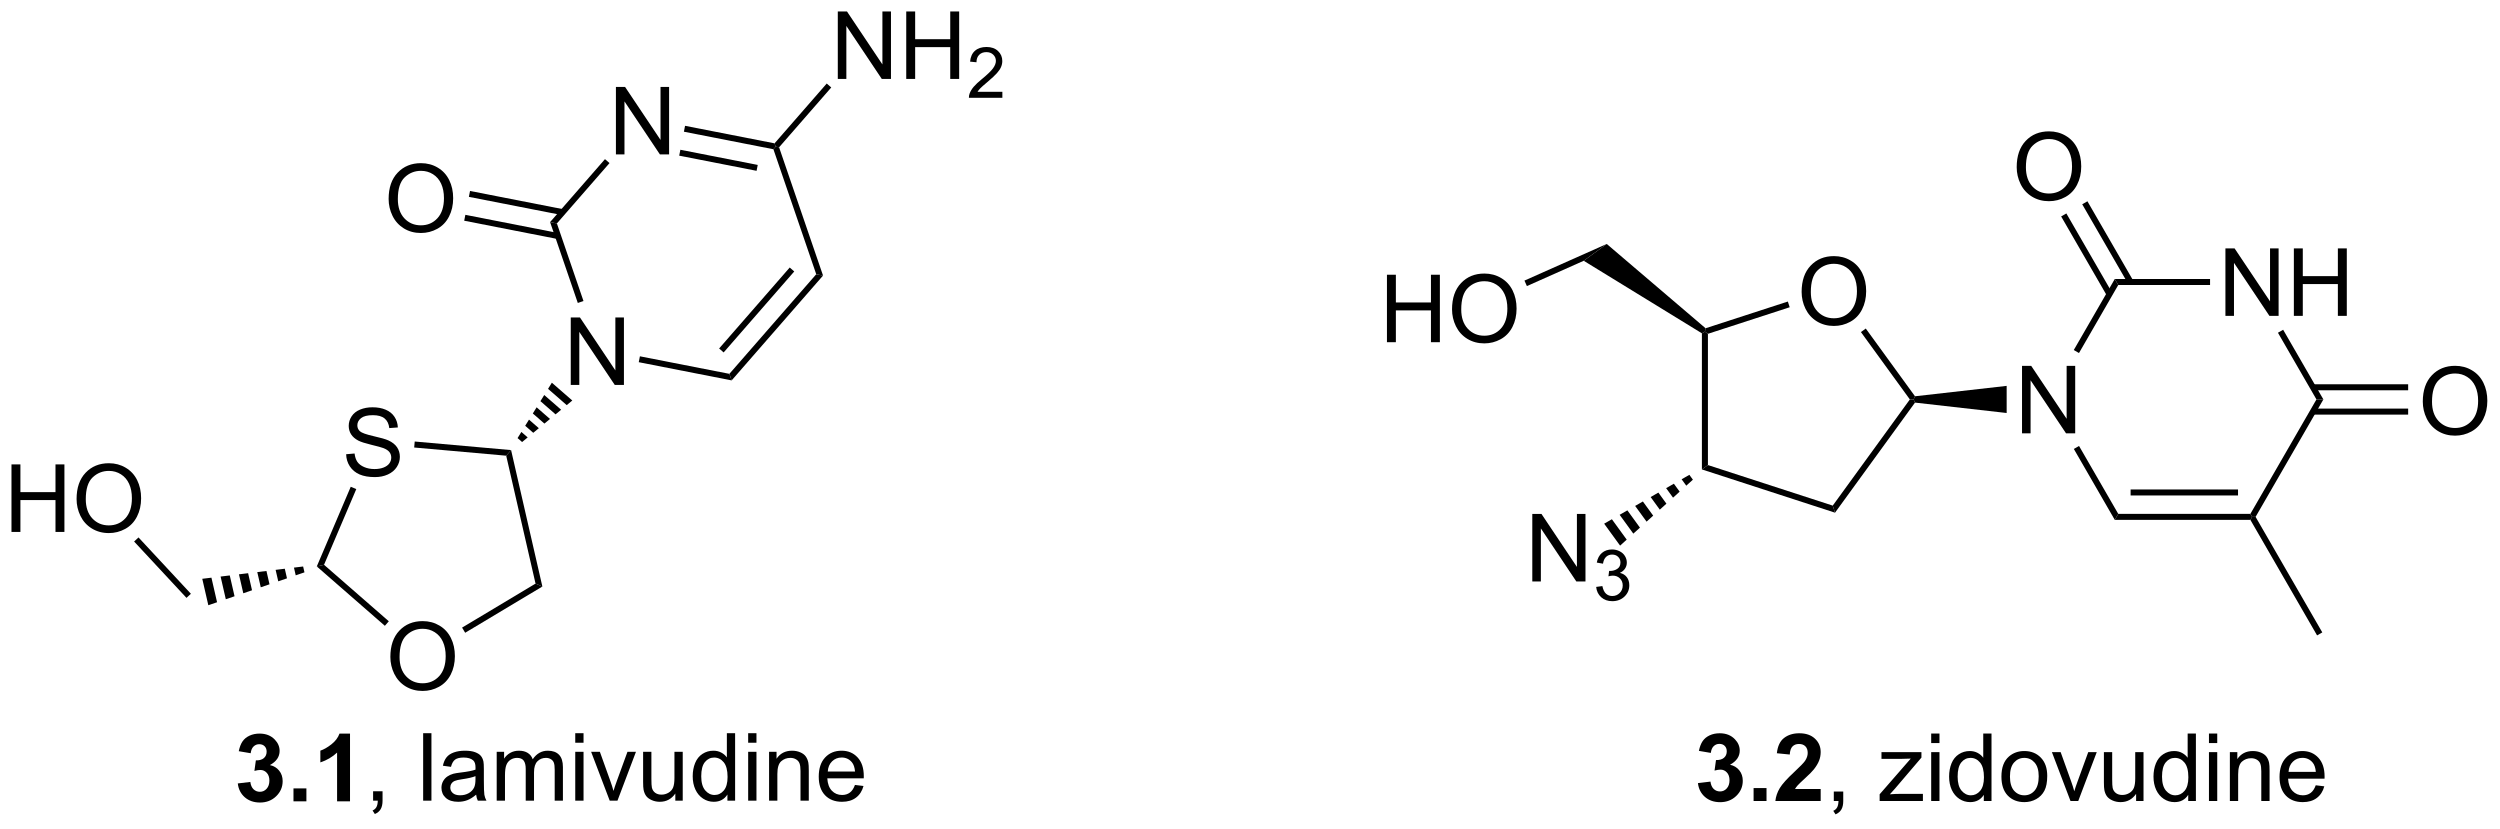 <?xml version="1.0" encoding="UTF-8"?>
<!DOCTYPE svg PUBLIC '-//W3C//DTD SVG 1.0//EN'
          'http://www.w3.org/TR/2001/REC-SVG-20010904/DTD/svg10.dtd'>
<svg stroke-dasharray="none" shape-rendering="auto" xmlns="http://www.w3.org/2000/svg" font-family="'Dialog'" text-rendering="auto" width="582" fill-opacity="1" color-interpolation="auto" color-rendering="auto" preserveAspectRatio="xMidYMid meet" font-size="12px" viewBox="0 0 582 193" fill="black" xmlns:xlink="http://www.w3.org/1999/xlink" stroke="black" image-rendering="auto" stroke-miterlimit="10" stroke-linecap="square" stroke-linejoin="miter" font-style="normal" stroke-width="1" height="193" stroke-dashoffset="0" font-weight="normal" stroke-opacity="1"
><!--Generated by the Batik Graphics2D SVG Generator--><defs id="genericDefs"
  /><g
  ><defs id="defs1"
    ><clipPath clipPathUnits="userSpaceOnUse" id="clipPath1"
      ><path d="M2.273 1.583 L220.409 1.583 L220.409 73.673 L2.273 73.673 L2.273 1.583 Z"
      /></clipPath
      ><clipPath clipPathUnits="userSpaceOnUse" id="clipPath2"
      ><path d="M102.361 67.299 L102.361 137.385 L314.432 137.385 L314.432 67.299 Z"
      /></clipPath
    ></defs
    ><g transform="scale(2.667,2.667) translate(-2.273,-1.583) matrix(1.029,0,0,1.029,-103.016,-67.641)"
    ><path d="M122.494 133.731 L123.557 133.604 Q123.606 134.01 123.828 134.226 Q124.052 134.44 124.369 134.44 Q124.708 134.44 124.94 134.182 Q125.174 133.924 125.174 133.487 Q125.174 133.072 124.95 132.83 Q124.729 132.588 124.408 132.588 Q124.198 132.588 123.903 132.669 L124.026 131.775 Q124.471 131.786 124.705 131.583 Q124.94 131.377 124.94 131.036 Q124.94 130.747 124.768 130.575 Q124.596 130.403 124.309 130.403 Q124.028 130.403 123.828 130.599 Q123.63 130.794 123.588 131.169 L122.575 130.997 Q122.682 130.479 122.893 130.169 Q123.106 129.856 123.487 129.679 Q123.869 129.502 124.341 129.502 Q125.151 129.502 125.638 130.018 Q126.041 130.44 126.041 130.971 Q126.041 131.724 125.216 132.174 Q125.708 132.278 126.002 132.645 Q126.299 133.012 126.299 133.533 Q126.299 134.286 125.747 134.82 Q125.198 135.351 124.377 135.351 Q123.599 135.351 123.085 134.903 Q122.575 134.455 122.494 133.731 ZM127.217 135.252 L127.217 134.153 L128.313 134.153 L128.313 135.252 L127.217 135.252 ZM132.013 135.252 L130.916 135.252 L130.916 131.114 Q130.315 131.677 129.497 131.947 L129.497 130.95 Q129.927 130.809 130.429 130.419 Q130.935 130.025 131.122 129.502 L132.013 129.502 L132.013 135.252 Z" stroke="none" clip-path="url(#clipPath2)"
    /></g
    ><g transform="matrix(2.743,0,0,2.743,-280.77,-184.597)"
    ><path d="M134.024 135.252 L134.024 134.45 L134.826 134.45 L134.826 135.252 Q134.826 135.695 134.67 135.966 Q134.514 136.237 134.173 136.385 L133.977 136.085 Q134.201 135.987 134.306 135.796 Q134.412 135.609 134.423 135.252 L134.024 135.252 ZM138.272 135.252 L138.272 129.525 L138.975 129.525 L138.975 135.252 L138.272 135.252 ZM142.77 134.739 Q142.38 135.072 142.018 135.21 Q141.658 135.346 141.244 135.346 Q140.56 135.346 140.192 135.012 Q139.825 134.677 139.825 134.158 Q139.825 133.854 139.963 133.601 Q140.104 133.349 140.328 133.197 Q140.552 133.044 140.833 132.966 Q141.041 132.911 141.458 132.862 Q142.31 132.76 142.713 132.619 Q142.716 132.474 142.716 132.434 Q142.716 132.005 142.518 131.83 Q142.247 131.591 141.716 131.591 Q141.221 131.591 140.984 131.765 Q140.747 131.94 140.635 132.38 L139.947 132.286 Q140.041 131.846 140.255 131.575 Q140.471 131.302 140.877 131.156 Q141.283 131.01 141.817 131.01 Q142.349 131.01 142.679 131.135 Q143.013 131.26 143.169 131.45 Q143.325 131.637 143.388 131.927 Q143.424 132.106 143.424 132.575 L143.424 133.512 Q143.424 134.494 143.468 134.755 Q143.513 135.012 143.645 135.252 L142.911 135.252 Q142.802 135.033 142.77 134.739 ZM142.713 133.169 Q142.33 133.325 141.565 133.434 Q141.13 133.497 140.95 133.575 Q140.77 133.653 140.672 133.804 Q140.575 133.955 140.575 134.137 Q140.575 134.419 140.789 134.606 Q141.002 134.794 141.411 134.794 Q141.817 134.794 142.132 134.617 Q142.45 134.44 142.599 134.13 Q142.713 133.893 142.713 133.427 L142.713 133.169 ZM144.514 135.252 L144.514 131.104 L145.142 131.104 L145.142 131.684 Q145.337 131.38 145.66 131.195 Q145.985 131.01 146.399 131.01 Q146.86 131.01 147.155 131.203 Q147.451 131.393 147.571 131.737 Q148.063 131.01 148.852 131.01 Q149.47 131.01 149.8 131.351 Q150.134 131.692 150.134 132.403 L150.134 135.252 L149.436 135.252 L149.436 132.637 Q149.436 132.216 149.365 132.031 Q149.298 131.846 149.118 131.734 Q148.938 131.619 148.696 131.619 Q148.259 131.619 147.97 131.911 Q147.681 132.2 147.681 132.841 L147.681 135.252 L146.977 135.252 L146.977 132.557 Q146.977 132.088 146.806 131.854 Q146.634 131.619 146.243 131.619 Q145.946 131.619 145.694 131.775 Q145.444 131.932 145.329 132.234 Q145.217 132.533 145.217 133.099 L145.217 135.252 L144.514 135.252 ZM151.181 130.333 L151.181 129.525 L151.884 129.525 L151.884 130.333 L151.181 130.333 ZM151.181 135.252 L151.181 131.104 L151.884 131.104 L151.884 135.252 L151.181 135.252 ZM154.106 135.252 L152.528 131.104 L153.27 131.104 L154.161 133.588 Q154.307 133.989 154.427 134.424 Q154.52 134.096 154.69 133.635 L155.612 131.104 L156.333 131.104 L154.763 135.252 L154.106 135.252 ZM159.674 135.252 L159.674 134.643 Q159.19 135.346 158.356 135.346 Q157.989 135.346 157.672 135.205 Q157.354 135.065 157.197 134.851 Q157.044 134.637 156.981 134.33 Q156.94 134.122 156.94 133.674 L156.94 131.104 L157.643 131.104 L157.643 133.403 Q157.643 133.955 157.685 134.145 Q157.752 134.424 157.966 134.583 Q158.182 134.739 158.497 134.739 Q158.815 134.739 159.091 134.578 Q159.369 134.416 159.484 134.137 Q159.599 133.856 159.599 133.325 L159.599 131.104 L160.302 131.104 L160.302 135.252 L159.674 135.252 ZM164.095 135.252 L164.095 134.729 Q163.701 135.346 162.936 135.346 Q162.438 135.346 162.022 135.072 Q161.608 134.799 161.379 134.309 Q161.149 133.817 161.149 133.182 Q161.149 132.559 161.355 132.054 Q161.563 131.549 161.977 131.281 Q162.392 131.01 162.905 131.01 Q163.28 131.01 163.571 131.169 Q163.865 131.325 164.048 131.58 L164.048 129.525 L164.748 129.525 L164.748 135.252 L164.095 135.252 ZM161.873 133.182 Q161.873 133.979 162.209 134.375 Q162.545 134.768 163.001 134.768 Q163.462 134.768 163.785 134.39 Q164.108 134.012 164.108 133.239 Q164.108 132.387 163.78 131.989 Q163.451 131.591 162.97 131.591 Q162.501 131.591 162.186 131.974 Q161.873 132.356 161.873 133.182 ZM165.856 130.333 L165.856 129.525 L166.56 129.525 L166.56 130.333 L165.856 130.333 ZM165.856 135.252 L165.856 131.104 L166.56 131.104 L166.56 135.252 L165.856 135.252 ZM167.631 135.252 L167.631 131.104 L168.264 131.104 L168.264 131.692 Q168.72 131.01 169.584 131.01 Q169.959 131.01 170.272 131.145 Q170.587 131.278 170.743 131.497 Q170.899 131.716 170.962 132.018 Q171.001 132.213 171.001 132.7 L171.001 135.252 L170.298 135.252 L170.298 132.729 Q170.298 132.299 170.214 132.085 Q170.134 131.872 169.925 131.747 Q169.717 131.619 169.436 131.619 Q168.985 131.619 168.66 131.906 Q168.334 132.19 168.334 132.987 L168.334 135.252 L167.631 135.252 ZM174.919 133.916 L175.645 134.005 Q175.474 134.643 175.007 134.994 Q174.544 135.346 173.822 135.346 Q172.911 135.346 172.377 134.786 Q171.846 134.224 171.846 133.213 Q171.846 132.166 172.385 131.588 Q172.924 131.01 173.783 131.01 Q174.614 131.01 175.14 131.578 Q175.669 132.143 175.669 133.169 Q175.669 133.231 175.666 133.356 L172.572 133.356 Q172.612 134.041 172.958 134.406 Q173.307 134.768 173.825 134.768 Q174.213 134.768 174.487 134.565 Q174.76 134.362 174.919 133.916 ZM172.612 132.778 L174.927 132.778 Q174.88 132.255 174.661 131.994 Q174.325 131.588 173.791 131.588 Q173.307 131.588 172.976 131.914 Q172.645 132.237 172.612 132.778 Z" stroke="none" clip-path="url(#clipPath2)"
    /></g
    ><g transform="matrix(2.743,0,0,2.743,-280.77,-184.597)"
    ><path d="M246.464 133.76 L247.527 133.632 Q247.577 134.038 247.798 134.254 Q248.022 134.468 248.339 134.468 Q248.678 134.468 248.91 134.21 Q249.144 133.952 249.144 133.515 Q249.144 133.101 248.92 132.858 Q248.699 132.616 248.379 132.616 Q248.168 132.616 247.873 132.697 L247.996 131.804 Q248.441 131.814 248.675 131.611 Q248.91 131.405 248.91 131.064 Q248.91 130.775 248.738 130.603 Q248.566 130.431 248.28 130.431 Q247.998 130.431 247.798 130.627 Q247.6 130.822 247.558 131.197 L246.545 131.025 Q246.652 130.507 246.863 130.197 Q247.077 129.885 247.457 129.707 Q247.839 129.53 248.311 129.53 Q249.121 129.53 249.608 130.046 Q250.011 130.468 250.011 130.999 Q250.011 131.752 249.186 132.202 Q249.678 132.306 249.972 132.673 Q250.269 133.041 250.269 133.562 Q250.269 134.314 249.717 134.848 Q249.168 135.379 248.347 135.379 Q247.569 135.379 247.056 134.931 Q246.545 134.483 246.464 133.76 ZM251.187 135.28 L251.187 134.181 L252.284 134.181 L252.284 135.28 L251.187 135.28 ZM256.881 134.26 L256.881 135.28 L253.035 135.28 Q253.097 134.702 253.41 134.184 Q253.722 133.666 254.644 132.812 Q255.386 132.119 255.553 131.874 Q255.78 131.533 255.78 131.202 Q255.78 130.835 255.582 130.637 Q255.386 130.439 255.037 130.439 Q254.694 130.439 254.49 130.648 Q254.287 130.853 254.256 131.335 L253.162 131.226 Q253.261 130.319 253.777 129.926 Q254.293 129.53 255.066 129.53 Q255.912 129.53 256.397 129.989 Q256.881 130.444 256.881 131.124 Q256.881 131.51 256.743 131.861 Q256.605 132.21 256.303 132.593 Q256.105 132.845 255.584 133.322 Q255.066 133.798 254.925 133.955 Q254.787 134.111 254.702 134.26 L256.881 134.26 Z" stroke="none" clip-path="url(#clipPath2)"
    /></g
    ><g transform="matrix(2.743,0,0,2.743,-280.77,-184.597)"
    ><path d="M257.994 135.28 L257.994 134.478 L258.796 134.478 L258.796 135.28 Q258.796 135.723 258.64 135.994 Q258.484 136.265 258.143 136.413 L257.948 136.114 Q258.171 136.015 258.276 135.825 Q258.382 135.637 258.393 135.28 L257.994 135.28 ZM261.885 135.28 L261.885 134.71 L264.526 131.679 Q264.078 131.702 263.734 131.702 L262.041 131.702 L262.041 131.132 L265.432 131.132 L265.432 131.595 L263.187 134.228 L262.752 134.71 Q263.226 134.673 263.64 134.673 L265.557 134.673 L265.557 135.28 L261.885 135.28 ZM266.26 130.361 L266.26 129.554 L266.963 129.554 L266.963 130.361 L266.26 130.361 ZM266.26 135.28 L266.26 131.132 L266.963 131.132 L266.963 135.28 L266.26 135.28 ZM270.725 135.28 L270.725 134.757 Q270.332 135.374 269.566 135.374 Q269.069 135.374 268.652 135.101 Q268.238 134.827 268.009 134.338 Q267.78 133.845 267.78 133.21 Q267.78 132.588 267.985 132.082 Q268.194 131.577 268.608 131.309 Q269.022 131.038 269.535 131.038 Q269.91 131.038 270.202 131.197 Q270.496 131.353 270.678 131.608 L270.678 129.554 L271.379 129.554 L271.379 135.28 L270.725 135.28 ZM268.504 133.21 Q268.504 134.007 268.839 134.403 Q269.175 134.796 269.631 134.796 Q270.092 134.796 270.415 134.418 Q270.738 134.041 270.738 133.267 Q270.738 132.416 270.41 132.017 Q270.082 131.619 269.6 131.619 Q269.131 131.619 268.816 132.002 Q268.504 132.385 268.504 133.21 ZM272.221 133.205 Q272.221 132.054 272.862 131.499 Q273.398 131.038 274.166 131.038 Q275.023 131.038 275.565 131.598 Q276.109 132.158 276.109 133.148 Q276.109 133.947 275.867 134.408 Q275.627 134.866 275.169 135.121 Q274.711 135.374 274.166 135.374 Q273.296 135.374 272.757 134.817 Q272.221 134.257 272.221 133.205 ZM272.945 133.205 Q272.945 134.002 273.291 134.4 Q273.64 134.796 274.166 134.796 Q274.69 134.796 275.036 134.398 Q275.385 133.999 275.385 133.181 Q275.385 132.413 275.036 132.017 Q274.687 131.619 274.166 131.619 Q273.64 131.619 273.291 132.015 Q272.945 132.408 272.945 133.205 ZM278.084 135.28 L276.506 131.132 L277.248 131.132 L278.139 133.616 Q278.285 134.017 278.405 134.452 Q278.498 134.124 278.668 133.663 L279.589 131.132 L280.311 131.132 L278.74 135.28 L278.084 135.28 ZM283.652 135.28 L283.652 134.671 Q283.168 135.374 282.334 135.374 Q281.967 135.374 281.649 135.233 Q281.332 135.093 281.175 134.879 Q281.022 134.666 280.959 134.358 Q280.918 134.15 280.918 133.702 L280.918 131.132 L281.621 131.132 L281.621 133.431 Q281.621 133.983 281.662 134.173 Q281.73 134.452 281.944 134.611 Q282.16 134.767 282.475 134.767 Q282.793 134.767 283.069 134.606 Q283.347 134.444 283.462 134.166 Q283.577 133.885 283.577 133.353 L283.577 131.132 L284.28 131.132 L284.28 135.28 L283.652 135.28 ZM288.073 135.28 L288.073 134.757 Q287.679 135.374 286.914 135.374 Q286.416 135.374 286 135.101 Q285.586 134.827 285.356 134.338 Q285.127 133.845 285.127 133.21 Q285.127 132.588 285.333 132.082 Q285.541 131.577 285.955 131.309 Q286.369 131.038 286.882 131.038 Q287.257 131.038 287.549 131.197 Q287.843 131.353 288.026 131.608 L288.026 129.554 L288.726 129.554 L288.726 135.28 L288.073 135.28 ZM285.851 133.21 Q285.851 134.007 286.187 134.403 Q286.523 134.796 286.979 134.796 Q287.44 134.796 287.763 134.418 Q288.086 134.041 288.086 133.267 Q288.086 132.416 287.757 132.017 Q287.429 131.619 286.948 131.619 Q286.479 131.619 286.164 132.002 Q285.851 132.385 285.851 133.21 ZM289.834 130.361 L289.834 129.554 L290.537 129.554 L290.537 130.361 L289.834 130.361 ZM289.834 135.28 L289.834 131.132 L290.537 131.132 L290.537 135.28 L289.834 135.28 ZM291.609 135.28 L291.609 131.132 L292.242 131.132 L292.242 131.72 Q292.698 131.038 293.562 131.038 Q293.937 131.038 294.25 131.173 Q294.565 131.306 294.721 131.525 Q294.877 131.744 294.94 132.046 Q294.979 132.241 294.979 132.728 L294.979 135.28 L294.276 135.28 L294.276 132.757 Q294.276 132.327 294.192 132.114 Q294.112 131.9 293.903 131.775 Q293.695 131.648 293.414 131.648 Q292.963 131.648 292.638 131.934 Q292.312 132.218 292.312 133.015 L292.312 135.28 L291.609 135.28 ZM298.897 133.944 L299.623 134.033 Q299.452 134.671 298.985 135.023 Q298.522 135.374 297.8 135.374 Q296.889 135.374 296.355 134.814 Q295.824 134.252 295.824 133.241 Q295.824 132.194 296.363 131.616 Q296.902 131.038 297.761 131.038 Q298.592 131.038 299.118 131.606 Q299.647 132.171 299.647 133.197 Q299.647 133.26 299.644 133.385 L296.55 133.385 Q296.589 134.069 296.936 134.434 Q297.285 134.796 297.803 134.796 Q298.191 134.796 298.464 134.593 Q298.738 134.39 298.897 133.944 ZM296.589 132.806 L298.905 132.806 Q298.858 132.283 298.639 132.023 Q298.303 131.616 297.769 131.616 Q297.285 131.616 296.954 131.942 Q296.623 132.265 296.589 132.806 Z" stroke="none" clip-path="url(#clipPath2)"
    /></g
    ><g transform="matrix(2.743,0,0,2.743,-280.77,-184.597)"
    ><path d="M131.736 105.849 L132.452 105.786 Q132.502 106.216 132.686 106.492 Q132.874 106.768 133.265 106.937 Q133.655 107.106 134.142 107.106 Q134.577 107.106 134.908 106.979 Q135.241 106.849 135.403 106.625 Q135.564 106.401 135.564 106.135 Q135.564 105.864 135.408 105.664 Q135.252 105.463 134.892 105.325 Q134.663 105.237 133.874 105.047 Q133.085 104.856 132.767 104.69 Q132.358 104.474 132.155 104.156 Q131.955 103.838 131.955 103.442 Q131.955 103.01 132.2 102.632 Q132.447 102.255 132.918 102.06 Q133.392 101.864 133.97 101.864 Q134.608 101.864 135.093 102.07 Q135.58 102.276 135.84 102.674 Q136.103 103.073 136.124 103.575 L135.397 103.63 Q135.338 103.088 134.999 102.812 Q134.663 102.534 134.002 102.534 Q133.314 102.534 132.999 102.786 Q132.686 103.036 132.686 103.393 Q132.686 103.7 132.908 103.901 Q133.127 104.099 134.051 104.31 Q134.976 104.518 135.319 104.674 Q135.819 104.903 136.056 105.257 Q136.296 105.612 136.296 106.073 Q136.296 106.528 136.033 106.935 Q135.772 107.338 135.28 107.565 Q134.791 107.789 134.179 107.789 Q133.4 107.789 132.874 107.562 Q132.351 107.333 132.051 106.88 Q131.752 106.424 131.736 105.849 Z" stroke="none" clip-path="url(#clipPath2)"
    /></g
    ><g transform="matrix(2.743,0,0,2.743,-280.77,-184.597)"
    ><path d="M135.489 123.051 Q135.489 121.624 136.254 120.819 Q137.02 120.012 138.231 120.012 Q139.023 120.012 139.658 120.392 Q140.296 120.77 140.629 121.447 Q140.965 122.124 140.965 122.983 Q140.965 123.856 140.614 124.543 Q140.262 125.231 139.616 125.585 Q138.973 125.939 138.226 125.939 Q137.418 125.939 136.78 125.549 Q136.145 125.155 135.817 124.481 Q135.489 123.804 135.489 123.051 ZM136.27 123.062 Q136.27 124.098 136.825 124.694 Q137.382 125.288 138.223 125.288 Q139.077 125.288 139.629 124.687 Q140.184 124.085 140.184 122.981 Q140.184 122.28 139.947 121.76 Q139.71 121.239 139.254 120.952 Q138.801 120.663 138.234 120.663 Q137.429 120.663 136.848 121.218 Q136.27 121.77 136.27 123.062 Z" stroke="none" clip-path="url(#clipPath2)"
    /></g
    ><g transform="matrix(2.743,0,0,2.743,-280.77,-184.597)"
    ><path d="M145.735 105.497 L145.32 105.973 L137.511 105.278 L137.556 104.769 Z" stroke="none" clip-path="url(#clipPath2)"
    /></g
    ><g transform="matrix(2.743,0,0,2.743,-280.77,-184.597)"
    ><path d="M132.127 108.608 L132.597 108.808 L129.859 115.231 L129.244 115.372 Z" stroke="none" clip-path="url(#clipPath2)"
    /></g
    ><g transform="matrix(2.743,0,0,2.743,-280.77,-184.597)"
    ><path d="M129.244 115.372 L129.859 115.231 L135.357 120.025 L135.022 120.41 Z" stroke="none" clip-path="url(#clipPath2)"
    /></g
    ><g transform="matrix(2.743,0,0,2.743,-280.77,-184.597)"
    ><path d="M141.838 121 L141.576 120.562 L147.81 116.829 L148.39 117.076 Z" stroke="none" clip-path="url(#clipPath2)"
    /></g
    ><g transform="matrix(2.743,0,0,2.743,-280.77,-184.597)"
    ><path d="M148.39 117.076 L147.81 116.829 L145.32 105.973 L145.735 105.497 Z" stroke="none" clip-path="url(#clipPath2)"
    /></g
    ><g transform="matrix(2.743,0,0,2.743,-280.77,-184.597)"
    ><path d="M128.199 115.874 L127.457 116.127 L127.307 115.471 L128.085 115.376 ZM126.716 116.381 L125.974 116.635 L125.751 115.661 L126.529 115.566 ZM125.232 116.888 L124.49 117.142 L124.194 115.851 L124.972 115.756 ZM123.748 117.395 L123.007 117.649 L122.638 116.04 L123.416 115.946 ZM122.265 117.903 L121.523 118.156 L121.081 116.23 L121.859 116.135 ZM120.781 118.41 L120.039 118.664 L119.525 116.42 L120.303 116.325 Z" stroke="none" clip-path="url(#clipPath2)"
    /></g
    ><g transform="matrix(2.743,0,0,2.743,-280.77,-184.597)"
    ><path d="M103.333 112.441 L103.333 106.714 L104.091 106.714 L104.091 109.066 L107.068 109.066 L107.068 106.714 L107.826 106.714 L107.826 112.441 L107.068 112.441 L107.068 109.74 L104.091 109.74 L104.091 112.441 L103.333 112.441 ZM108.858 109.651 Q108.858 108.224 109.624 107.42 Q110.389 106.612 111.6 106.612 Q112.392 106.612 113.027 106.993 Q113.665 107.37 113.999 108.047 Q114.335 108.724 114.335 109.584 Q114.335 110.456 113.983 111.144 Q113.632 111.831 112.986 112.185 Q112.342 112.54 111.595 112.54 Q110.788 112.54 110.15 112.149 Q109.514 111.756 109.186 111.081 Q108.858 110.404 108.858 109.651 ZM109.639 109.662 Q109.639 110.698 110.194 111.295 Q110.751 111.888 111.592 111.888 Q112.447 111.888 112.999 111.287 Q113.553 110.685 113.553 109.581 Q113.553 108.881 113.316 108.36 Q113.079 107.839 112.624 107.553 Q112.171 107.263 111.603 107.263 Q110.798 107.263 110.217 107.818 Q109.639 108.37 109.639 109.662 Z" stroke="none" clip-path="url(#clipPath2)"
    /></g
    ><g transform="matrix(2.743,0,0,2.743,-280.77,-184.597)"
    ><path d="M118.56 117.691 L118.186 118.039 L113.741 113.257 L114.115 112.91 Z" stroke="none" clip-path="url(#clipPath2)"
    /></g
    ><g transform="matrix(2.743,0,0,2.743,-280.77,-184.597)"
    ><path d="M150.799 99.966 L150.799 94.239 L151.578 94.239 L154.585 98.734 L154.585 94.239 L155.312 94.239 L155.312 99.966 L154.533 99.966 L151.525 95.466 L151.525 99.966 L150.799 99.966 Z" stroke="none" clip-path="url(#clipPath2)"
    /></g
    ><g transform="matrix(2.743,0,0,2.743,-280.77,-184.597)"
    ><path d="M146.285 104.478 L146.609 103.956 L147.143 104.422 L146.67 104.813 ZM146.932 103.433 L147.255 102.911 L148.09 103.639 L147.617 104.03 ZM147.579 102.389 L147.902 101.866 L149.037 102.856 L148.563 103.247 ZM148.225 101.344 L148.549 100.822 L149.983 102.073 L149.51 102.464 ZM148.872 100.299 L149.195 99.777 L150.93 101.29 L150.457 101.681 Z" stroke="none" clip-path="url(#clipPath2)"
    /></g
    ><g transform="matrix(2.743,0,0,2.743,-280.77,-184.597)"
    ><path d="M154.632 80.404 L154.632 74.677 L155.41 74.677 L158.418 79.172 L158.418 74.677 L159.145 74.677 L159.145 80.404 L158.366 80.404 L155.358 75.904 L155.358 80.404 L154.632 80.404 Z" stroke="none" clip-path="url(#clipPath2)"
    /></g
    ><g transform="matrix(2.743,0,0,2.743,-280.77,-184.597)"
    ><path d="M156.57 98.037 L156.668 97.537 L164.263 99.025 L164.454 99.582 Z" stroke="none" clip-path="url(#clipPath2)"
    /></g
    ><g transform="matrix(2.743,0,0,2.743,-280.77,-184.597)"
    ><path d="M164.454 99.582 L164.263 99.025 L171.633 90.573 L172.211 90.686 ZM163.775 97.209 L169.767 90.337 L169.382 90.002 L163.391 96.873 Z" stroke="none" clip-path="url(#clipPath2)"
    /></g
    ><g transform="matrix(2.743,0,0,2.743,-280.77,-184.597)"
    ><path d="M172.211 90.686 L171.633 90.573 L167.998 79.964 L168.191 79.742 L168.48 79.799 Z" stroke="none" clip-path="url(#clipPath2)"
    /></g
    ><g transform="matrix(2.743,0,0,2.743,-280.77,-184.597)"
    ><path d="M168.096 79.463 L168.191 79.742 L167.998 79.964 L160.402 78.476 L160.5 77.975 ZM166.668 81.295 L160.102 80.008 L160.004 80.509 L166.57 81.795 Z" stroke="none" clip-path="url(#clipPath2)"
    /></g
    ><g transform="matrix(2.743,0,0,2.743,-280.77,-184.597)"
    ><path d="M153.703 80.804 L154.088 81.139 L149.623 86.26 L149.045 86.147 Z" stroke="none" clip-path="url(#clipPath2)"
    /></g
    ><g transform="matrix(2.743,0,0,2.743,-280.77,-184.597)"
    ><path d="M149.045 86.147 L149.623 86.26 L151.879 92.845 L151.397 93.01 Z" stroke="none" clip-path="url(#clipPath2)"
    /></g
    ><g transform="matrix(2.743,0,0,2.743,-280.77,-184.597)"
    ><path d="M135.342 84.184 Q135.342 82.757 136.108 81.953 Q136.874 81.145 138.085 81.145 Q138.876 81.145 139.512 81.525 Q140.15 81.903 140.483 82.58 Q140.819 83.257 140.819 84.117 Q140.819 84.989 140.467 85.676 Q140.116 86.364 139.47 86.718 Q138.827 87.072 138.079 87.072 Q137.272 87.072 136.634 86.682 Q135.999 86.288 135.671 85.614 Q135.342 84.937 135.342 84.184 ZM136.124 84.195 Q136.124 85.231 136.678 85.828 Q137.236 86.421 138.077 86.421 Q138.931 86.421 139.483 85.82 Q140.038 85.218 140.038 84.114 Q140.038 83.413 139.801 82.893 Q139.564 82.372 139.108 82.085 Q138.655 81.796 138.087 81.796 Q137.282 81.796 136.702 82.351 Q136.124 82.903 136.124 84.195 Z" stroke="none" clip-path="url(#clipPath2)"
    /></g
    ><g transform="matrix(2.743,0,0,2.743,-280.77,-184.597)"
    ><path d="M150.166 85.055 L142.251 83.504 L142.153 84.005 L150.068 85.555 ZM149.769 87.081 L141.854 85.53 L141.756 86.03 L149.671 87.581 Z" stroke="none" clip-path="url(#clipPath2)"
    /></g
    ><g transform="matrix(2.743,0,0,2.743,-280.77,-184.597)"
    ><path d="M173.463 73.998 L173.463 68.271 L174.242 68.271 L177.249 72.766 L177.249 68.271 L177.976 68.271 L177.976 73.998 L177.197 73.998 L174.189 69.498 L174.189 73.998 L173.463 73.998 ZM179.272 73.998 L179.272 68.271 L180.029 68.271 L180.029 70.623 L183.006 70.623 L183.006 68.271 L183.764 68.271 L183.764 73.998 L183.006 73.998 L183.006 71.297 L180.029 71.297 L180.029 73.998 L179.272 73.998 Z" stroke="none" clip-path="url(#clipPath2)"
    /></g
    ><g transform="matrix(2.743,0,0,2.743,-280.77,-184.597)"
    ><path d="M187.43 75.09 L187.43 75.598 L184.59 75.598 Q184.584 75.406 184.652 75.231 Q184.76 74.942 184.998 74.66 Q185.238 74.379 185.69 74.01 Q186.389 73.436 186.635 73.1 Q186.881 72.764 186.881 72.465 Q186.881 72.153 186.656 71.938 Q186.434 71.721 186.072 71.721 Q185.691 71.721 185.463 71.949 Q185.234 72.178 185.232 72.582 L184.69 72.528 Q184.746 71.92 185.109 71.604 Q185.473 71.285 186.084 71.285 Q186.703 71.285 187.062 71.629 Q187.424 71.971 187.424 72.477 Q187.424 72.734 187.318 72.984 Q187.213 73.233 186.967 73.508 Q186.723 73.783 186.154 74.264 Q185.68 74.662 185.545 74.805 Q185.41 74.947 185.322 75.09 L187.43 75.09 Z" stroke="none" clip-path="url(#clipPath2)"
    /></g
    ><g transform="matrix(2.743,0,0,2.743,-280.77,-184.597)"
    ><path d="M168.48 79.799 L168.191 79.742 L168.096 79.463 L172.523 74.386 L172.907 74.722 Z" stroke="none" clip-path="url(#clipPath2)"
    /></g
    ><g transform="matrix(2.743,0,0,2.743,-280.77,-184.597)"
    ><path d="M255.264 92.073 Q255.264 90.646 256.03 89.842 Q256.795 89.034 258.006 89.034 Q258.798 89.034 259.433 89.415 Q260.071 89.792 260.405 90.469 Q260.741 91.146 260.741 92.006 Q260.741 92.878 260.389 93.566 Q260.038 94.253 259.392 94.607 Q258.748 94.961 258.001 94.961 Q257.194 94.961 256.556 94.571 Q255.92 94.177 255.592 93.503 Q255.264 92.826 255.264 92.073 ZM256.045 92.084 Q256.045 93.12 256.6 93.717 Q257.157 94.31 257.998 94.31 Q258.853 94.31 259.405 93.709 Q259.959 93.107 259.959 92.003 Q259.959 91.302 259.722 90.782 Q259.485 90.261 259.03 89.974 Q258.577 89.685 258.009 89.685 Q257.204 89.685 256.623 90.24 Q256.045 90.792 256.045 92.084 Z" stroke="none" clip-path="url(#clipPath2)"
    /></g
    ><g transform="matrix(2.743,0,0,2.743,-280.77,-184.597)"
    ><path d="M246.8 95.586 L247.056 95.444 L247.311 95.629 L247.311 106.767 L246.8 107.138 Z" stroke="none" clip-path="url(#clipPath2)"
    /></g
    ><g transform="matrix(2.743,0,0,2.743,-280.77,-184.597)"
    ><path d="M246.8 107.138 L247.311 106.767 L257.904 110.209 L258.098 110.809 Z" stroke="none" clip-path="url(#clipPath2)"
    /></g
    ><g transform="matrix(2.743,0,0,2.743,-280.77,-184.597)"
    ><path d="M258.098 110.809 L257.904 110.209 L264.45 101.198 L264.766 101.198 L264.886 101.467 Z" stroke="none" clip-path="url(#clipPath2)"
    /></g
    ><g transform="matrix(2.743,0,0,2.743,-280.77,-184.597)"
    ><path d="M264.886 100.929 L264.766 101.198 L264.45 101.198 L260.296 95.48 L260.708 95.18 Z" stroke="none" clip-path="url(#clipPath2)"
    /></g
    ><g transform="matrix(2.743,0,0,2.743,-280.77,-184.597)"
    ><path d="M254.094 92.889 L254.251 93.374 L247.311 95.629 L247.056 95.444 L247.112 95.157 Z" stroke="none" clip-path="url(#clipPath2)"
    /></g
    ><g transform="matrix(2.743,0,0,2.743,-280.77,-184.597)"
    ><path d="M247.112 95.157 L247.056 95.444 L246.8 95.586 L236.77 89.43 L238.724 88.002 Z" stroke="none" clip-path="url(#clipPath2)"
    /></g
    ><g transform="matrix(2.743,0,0,2.743,-280.77,-184.597)"
    ><path d="M220.07 96.342 L220.07 90.616 L220.827 90.616 L220.827 92.967 L223.804 92.967 L223.804 90.616 L224.562 90.616 L224.562 96.342 L223.804 96.342 L223.804 93.642 L220.827 93.642 L220.827 96.342 L220.07 96.342 ZM225.594 93.553 Q225.594 92.126 226.36 91.322 Q227.125 90.514 228.336 90.514 Q229.128 90.514 229.763 90.894 Q230.402 91.272 230.735 91.949 Q231.071 92.626 231.071 93.486 Q231.071 94.358 230.719 95.046 Q230.368 95.733 229.722 96.087 Q229.079 96.441 228.331 96.441 Q227.524 96.441 226.886 96.051 Q226.25 95.657 225.922 94.983 Q225.594 94.306 225.594 93.553 ZM226.375 93.564 Q226.375 94.6 226.93 95.197 Q227.488 95.79 228.329 95.79 Q229.183 95.79 229.735 95.189 Q230.29 94.587 230.29 93.483 Q230.29 92.782 230.053 92.262 Q229.816 91.741 229.36 91.454 Q228.907 91.165 228.339 91.165 Q227.534 91.165 226.954 91.72 Q226.375 92.272 226.375 93.564 Z" stroke="none" clip-path="url(#clipPath2)"
    /></g
    ><g transform="matrix(2.743,0,0,2.743,-280.77,-184.597)"
    ><path d="M238.724 88.002 L236.77 89.43 L231.947 91.578 L231.74 91.111 Z" stroke="none" clip-path="url(#clipPath2)"
    /></g
    ><g transform="matrix(2.743,0,0,2.743,-280.77,-184.597)"
    ><path d="M273.969 104.073 L273.969 98.347 L274.747 98.347 L277.755 102.841 L277.755 98.347 L278.482 98.347 L278.482 104.073 L277.703 104.073 L274.695 99.573 L274.695 104.073 L273.969 104.073 Z" stroke="none" clip-path="url(#clipPath2)"
    /></g
    ><g transform="matrix(2.743,0,0,2.743,-280.77,-184.597)"
    ><path d="M264.886 101.467 L264.766 101.198 L264.886 100.929 L272.665 100.047 L272.665 102.349 Z" stroke="none" clip-path="url(#clipPath2)"
    /></g
    ><g transform="matrix(2.743,0,0,2.743,-280.77,-184.597)"
    ><path d="M232.406 116.644 L232.406 110.917 L233.185 110.917 L236.192 115.412 L236.192 110.917 L236.919 110.917 L236.919 116.644 L236.141 116.644 L233.133 112.144 L233.133 116.644 L232.406 116.644 Z" stroke="none" clip-path="url(#clipPath2)"
    /></g
    ><g transform="matrix(2.743,0,0,2.743,-280.77,-184.597)"
    ><path d="M237.826 117.109 L238.353 117.038 Q238.445 117.488 238.662 117.685 Q238.881 117.882 239.195 117.882 Q239.566 117.882 239.822 117.624 Q240.08 117.367 240.08 116.986 Q240.08 116.623 239.842 116.388 Q239.605 116.152 239.238 116.152 Q239.09 116.152 238.867 116.21 L238.926 115.748 Q238.978 115.753 239.01 115.753 Q239.347 115.753 239.617 115.578 Q239.887 115.402 239.887 115.035 Q239.887 114.746 239.689 114.556 Q239.494 114.365 239.184 114.365 Q238.875 114.365 238.67 114.558 Q238.465 114.751 238.406 115.138 L237.879 115.044 Q237.976 114.513 238.318 114.222 Q238.662 113.931 239.172 113.931 Q239.523 113.931 239.818 114.082 Q240.115 114.232 240.271 114.494 Q240.428 114.753 240.428 115.046 Q240.428 115.326 240.277 115.554 Q240.129 115.783 239.836 115.917 Q240.217 116.005 240.428 116.283 Q240.638 116.558 240.638 116.974 Q240.638 117.537 240.228 117.929 Q239.818 118.32 239.191 118.32 Q238.627 118.32 238.252 117.984 Q237.879 117.646 237.826 117.109 Z" stroke="none" clip-path="url(#clipPath2)"
    /></g
    ><g transform="matrix(2.743,0,0,2.743,-280.77,-184.597)"
    ><path d="M246.036 108.009 L245.474 108.517 L245.079 107.973 L245.736 107.596 ZM244.912 109.026 L244.351 109.535 L243.764 108.727 L244.421 108.35 ZM243.789 110.044 L243.227 110.552 L242.449 109.481 L243.106 109.104 ZM242.666 111.061 L242.104 111.57 L241.134 110.235 L241.791 109.858 ZM241.542 112.079 L240.98 112.588 L239.819 110.989 L240.476 110.612 ZM240.419 113.096 L239.857 113.605 L238.504 111.743 L239.161 111.366 Z" stroke="none" clip-path="url(#clipPath2)"
    /></g
    ><g transform="matrix(2.743,0,0,2.743,-280.77,-184.597)"
    ><path d="M291.232 94.106 L291.232 88.38 L292.01 88.38 L295.018 92.875 L295.018 88.38 L295.745 88.38 L295.745 94.106 L294.966 94.106 L291.958 89.606 L291.958 94.106 L291.232 94.106 ZM297.04 94.106 L297.04 88.38 L297.798 88.38 L297.798 90.731 L300.775 90.731 L300.775 88.38 L301.533 88.38 L301.533 94.106 L300.775 94.106 L300.775 91.406 L297.798 91.406 L297.798 94.106 L297.04 94.106 Z" stroke="none" clip-path="url(#clipPath2)"
    /></g
    ><g transform="matrix(2.743,0,0,2.743,-280.77,-184.597)"
    ><path d="M278.366 105.401 L278.808 105.146 L282.136 110.91 L281.841 111.42 Z" stroke="none" clip-path="url(#clipPath2)"
    /></g
    ><g transform="matrix(2.743,0,0,2.743,-280.77,-184.597)"
    ><path d="M281.841 111.42 L282.136 110.91 L293.35 110.91 L293.497 111.165 L293.35 111.42 ZM283.185 109.349 L292.301 109.349 L292.301 108.838 L283.185 108.838 Z" stroke="none" clip-path="url(#clipPath2)"
    /></g
    ><g transform="matrix(2.743,0,0,2.743,-280.77,-184.597)"
    ><path d="M293.792 111.165 L293.497 111.165 L293.35 110.91 L298.957 101.198 L299.546 101.198 Z" stroke="none" clip-path="url(#clipPath2)"
    /></g
    ><g transform="matrix(2.743,0,0,2.743,-280.77,-184.597)"
    ><path d="M299.546 101.198 L298.957 101.198 L295.689 95.538 L296.131 95.283 Z" stroke="none" clip-path="url(#clipPath2)"
    /></g
    ><g transform="matrix(2.743,0,0,2.743,-280.77,-184.597)"
    ><path d="M289.928 90.976 L289.928 91.487 L282.136 91.487 L281.841 90.976 Z" stroke="none" clip-path="url(#clipPath2)"
    /></g
    ><g transform="matrix(2.743,0,0,2.743,-280.77,-184.597)"
    ><path d="M281.841 90.976 L282.136 91.487 L278.803 97.26 L278.361 97.005 Z" stroke="none" clip-path="url(#clipPath2)"
    /></g
    ><g transform="matrix(2.743,0,0,2.743,-280.77,-184.597)"
    ><path d="M273.517 81.485 Q273.517 80.058 274.283 79.253 Q275.049 78.446 276.26 78.446 Q277.051 78.446 277.687 78.826 Q278.325 79.204 278.658 79.881 Q278.994 80.558 278.994 81.417 Q278.994 82.29 278.642 82.977 Q278.291 83.665 277.645 84.019 Q277.002 84.373 276.254 84.373 Q275.447 84.373 274.809 83.983 Q274.174 83.589 273.846 82.915 Q273.517 82.238 273.517 81.485 ZM274.299 81.496 Q274.299 82.532 274.853 83.128 Q275.411 83.722 276.252 83.722 Q277.106 83.722 277.658 83.121 Q278.213 82.519 278.213 81.415 Q278.213 80.714 277.976 80.194 Q277.739 79.673 277.283 79.386 Q276.83 79.097 276.262 79.097 Q275.457 79.097 274.877 79.652 Q274.299 80.204 274.299 81.496 Z" stroke="none" clip-path="url(#clipPath2)"
    /></g
    ><g transform="matrix(2.743,0,0,2.743,-280.77,-184.597)"
    ><path d="M283.401 91.104 L279.519 84.38 L279.078 84.635 L282.96 91.359 ZM281.614 92.136 L277.732 85.412 L277.29 85.667 L281.172 92.391 Z" stroke="none" clip-path="url(#clipPath2)"
    /></g
    ><g transform="matrix(2.743,0,0,2.743,-280.77,-184.597)"
    ><path d="M307.983 101.384 Q307.983 99.957 308.749 99.152 Q309.515 98.345 310.726 98.345 Q311.517 98.345 312.153 98.725 Q312.791 99.103 313.124 99.78 Q313.46 100.457 313.46 101.316 Q313.46 102.189 313.108 102.876 Q312.757 103.564 312.111 103.918 Q311.468 104.272 310.72 104.272 Q309.913 104.272 309.275 103.882 Q308.64 103.488 308.312 102.814 Q307.983 102.137 307.983 101.384 ZM308.765 101.395 Q308.765 102.431 309.319 103.027 Q309.877 103.621 310.718 103.621 Q311.572 103.621 312.124 103.02 Q312.679 102.418 312.679 101.314 Q312.679 100.613 312.442 100.093 Q312.205 99.572 311.749 99.285 Q311.296 98.996 310.728 98.996 Q309.923 98.996 309.343 99.551 Q308.765 100.103 308.765 101.395 Z" stroke="none" clip-path="url(#clipPath2)"
    /></g
    ><g transform="matrix(2.743,0,0,2.743,-280.77,-184.597)"
    ><path d="M298.656 102.486 L306.74 102.486 L306.74 101.975 L298.656 101.975 ZM298.656 100.421 L306.74 100.421 L306.74 99.911 L298.656 99.911 Z" stroke="none" clip-path="url(#clipPath2)"
    /></g
    ><g transform="matrix(2.743,0,0,2.743,-280.77,-184.597)"
    ><path d="M293.35 111.42 L293.497 111.165 L293.792 111.165 L299.453 120.97 L299.011 121.225 Z" stroke="none" clip-path="url(#clipPath2)"
    /></g
  ></g
></svg
>
